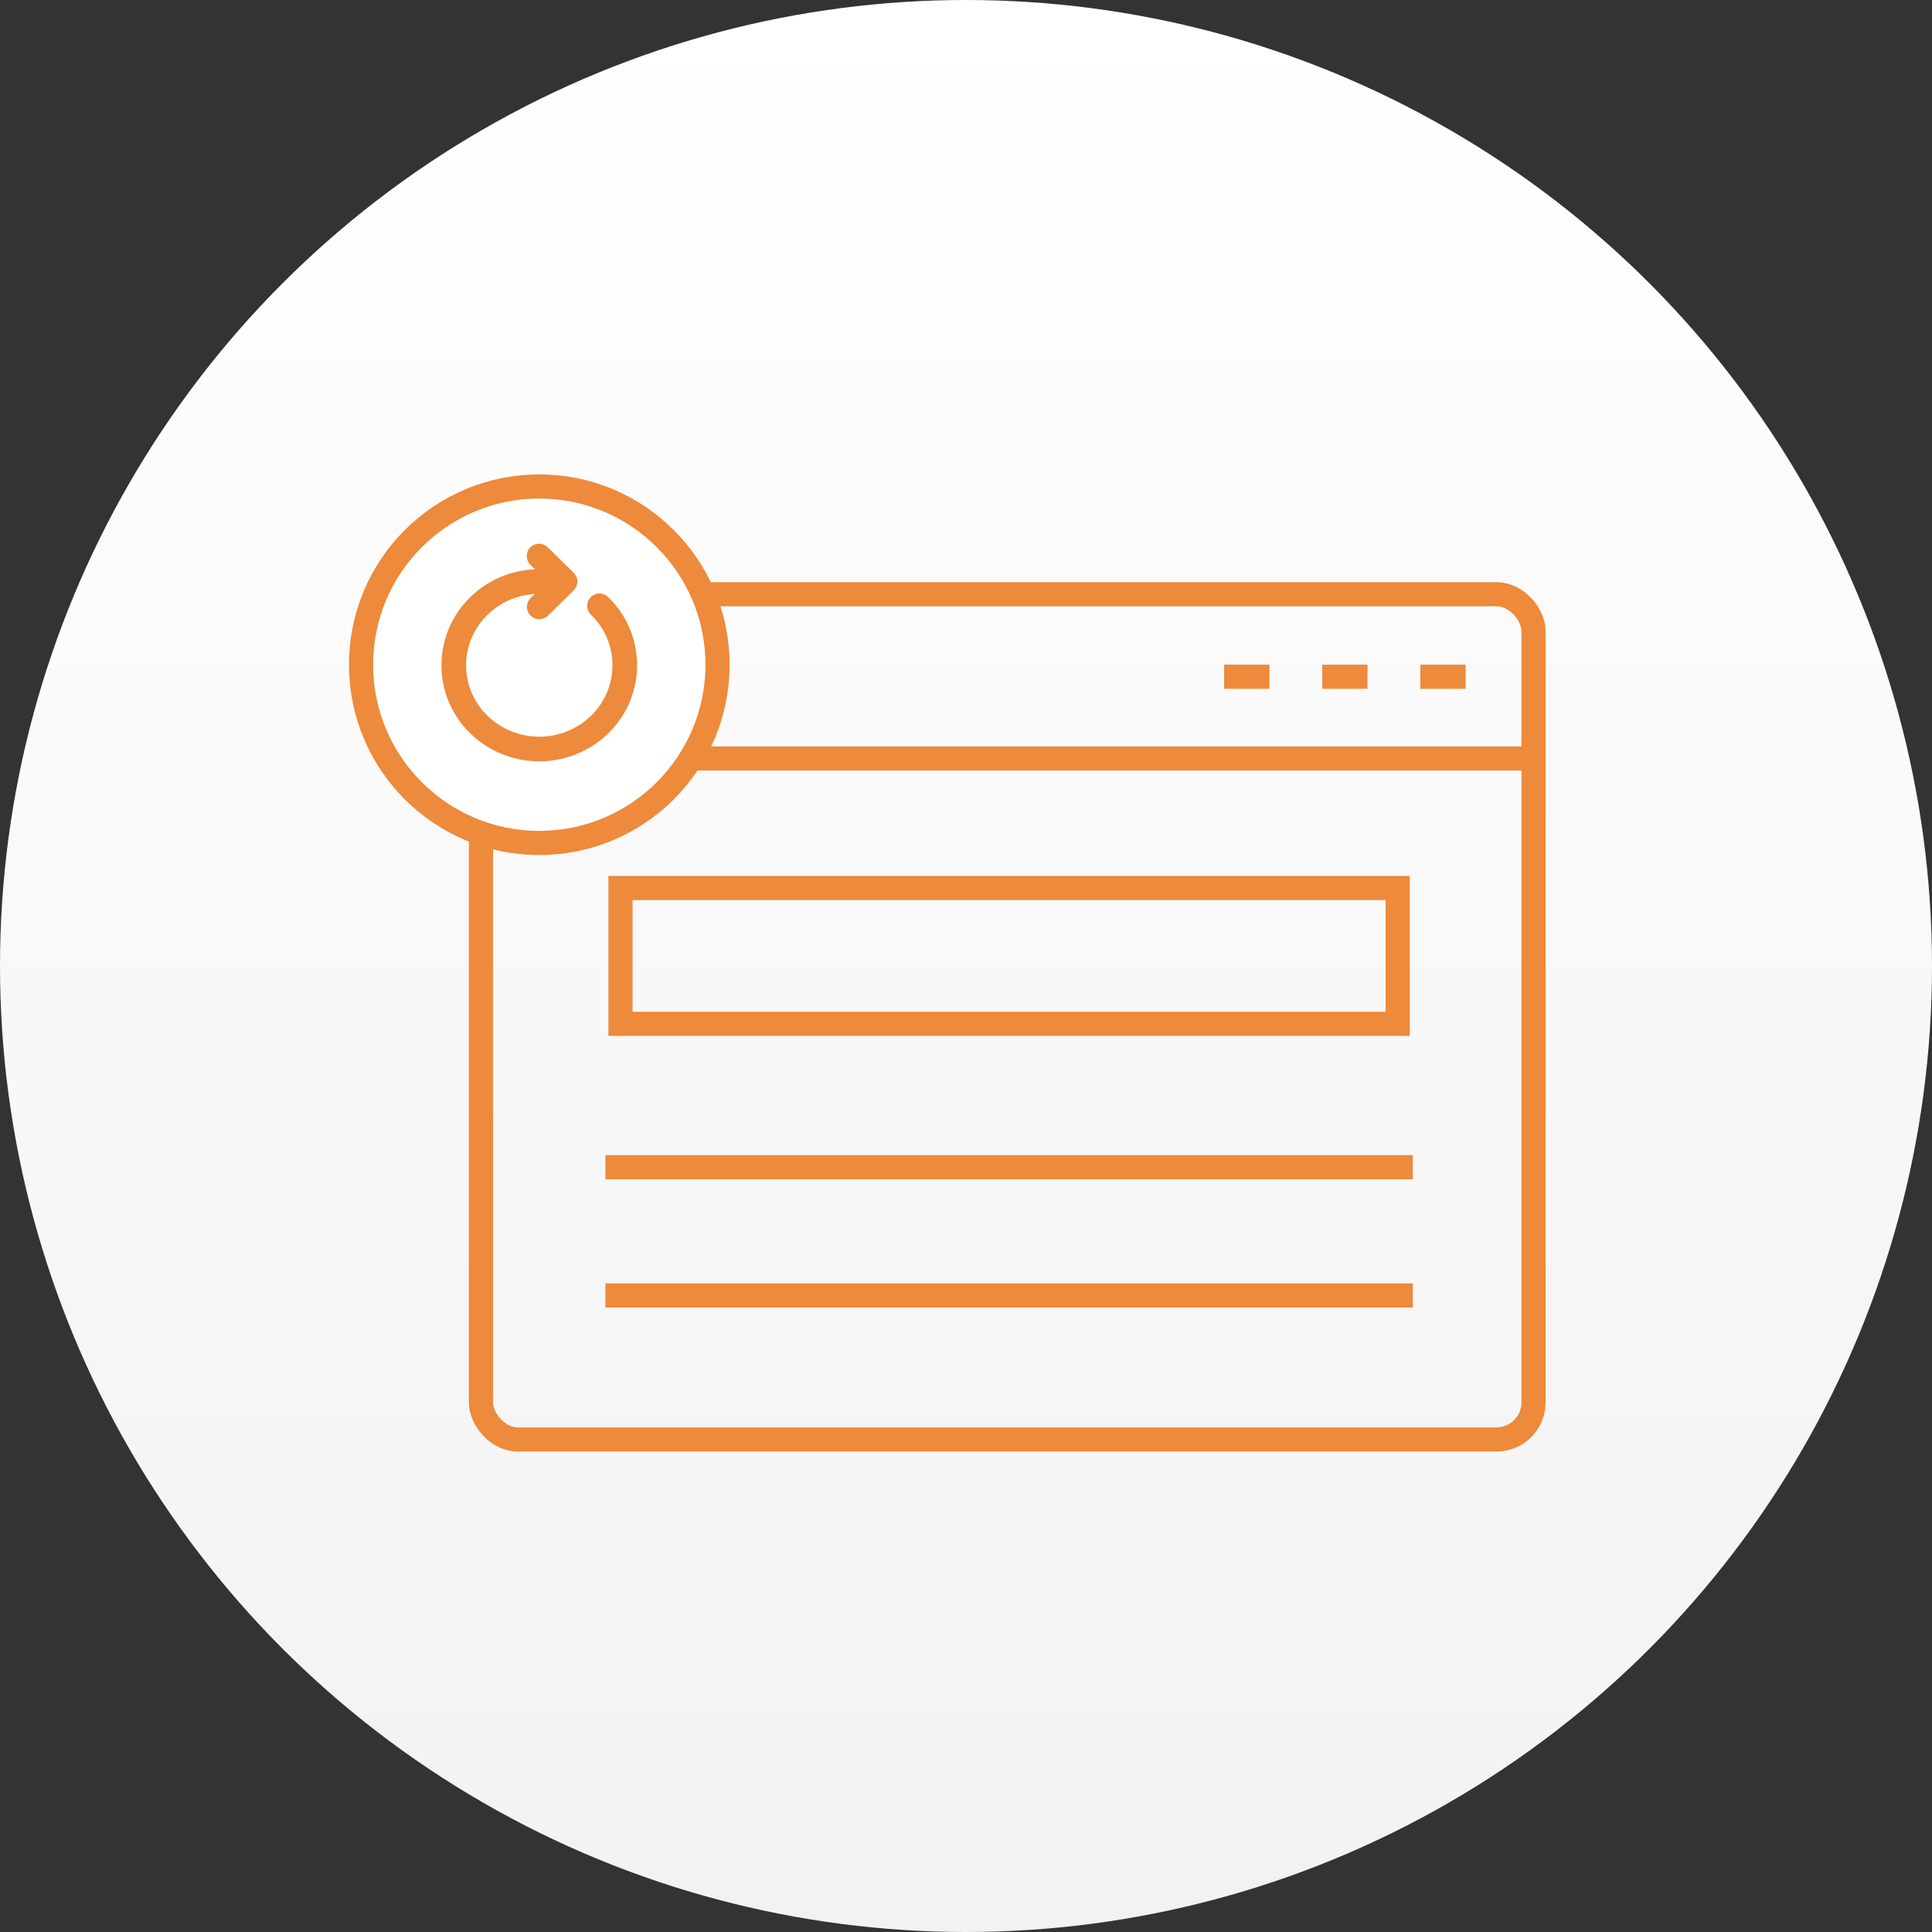<svg xmlns="http://www.w3.org/2000/svg" xmlns:xlink="http://www.w3.org/1999/xlink" width="160" height="160" viewBox="0 0 160 160">
  <rect x="0" y="0" width="160" height="160" fill="#333333" stroke="none"/>
  <defs>
    <linearGradient id="linear-gradient" x1="0.5" x2="0.5" y2="1" gradientUnits="objectBoundingBox">
      <stop offset="0" stop-color="#fff"/>
      <stop offset="1" stop-color="#f2f2f2"/>
    </linearGradient>
    <clipPath id="clip-path">
      <rect id="長方形_1470" data-name="長方形 1470" width="99.1" height="80.924" transform="translate(0 0)" fill="none"/>
    </clipPath>
  </defs>
  <g id="purpose-icon08" transform="translate(-1165 -4391)">
    <circle id="楕円形_55" data-name="楕円形 55" cx="80" cy="80" r="80" transform="translate(1165 4391)" fill="url(#linear-gradient)"/>
    <g id="グループ_1404" data-name="グループ 1404" transform="translate(1193.9 4430.288)">
      <g id="グループ_1403" data-name="グループ 1403" clip-path="url(#clip-path)">
        <rect id="長方形_1468" data-name="長方形 1468" width="87.17" height="70" rx="3.069" transform="translate(10.93 9.924)" fill="none" stroke="#ed8a3b" stroke-miterlimit="10" stroke-width="2"/>
        <line id="線_168" data-name="線 168" x2="87.17" transform="translate(10.93 23.526)" fill="none" stroke="#ed8a3b" stroke-miterlimit="10" stroke-width="2"/>
        <rect id="長方形_1469" data-name="長方形 1469" width="64.365" height="11.248" transform="translate(22.487 34.254)" fill="none" stroke="#ed8a3b" stroke-miterlimit="10" stroke-width="2"/>
        <line id="線_169" data-name="線 169" x2="66.864" transform="translate(21.238 57.375)" fill="none" stroke="#ed8a3b" stroke-miterlimit="10" stroke-width="2"/>
        <line id="線_170" data-name="線 170" x2="66.864" transform="translate(21.238 67.998)" fill="none" stroke="#ed8a3b" stroke-miterlimit="10" stroke-width="2"/>
        <line id="線_171" data-name="線 171" x1="3.749" transform="translate(88.727 16.756)" fill="none" stroke="#ed8a3b" stroke-miterlimit="10" stroke-width="2"/>
        <line id="線_172" data-name="線 172" x1="3.749" transform="translate(80.604 16.756)" fill="none" stroke="#ed8a3b" stroke-miterlimit="10" stroke-width="2"/>
        <line id="線_173" data-name="線 173" x1="3.749" transform="translate(72.48 16.756)" fill="none" stroke="#ed8a3b" stroke-miterlimit="10" stroke-width="2"/>
        <path id="パス_2787" data-name="パス 2787" d="M30.522,15.761A14.761,14.761,0,1,1,15.761,1,14.761,14.761,0,0,1,30.522,15.761" fill="#fff"/>
        <circle id="楕円形_63" data-name="楕円形 63" cx="14.761" cy="14.761" r="14.761" transform="translate(1 1)" fill="none" stroke="#ed8a3b" stroke-miterlimit="10" stroke-width="2"/>
        <path id="パス_2788" data-name="パス 2788" d="M21.481,10.176a1.02,1.02,0,1,0-1.427,1.457,5.813,5.813,0,0,1,0,8.348,6.167,6.167,0,0,1-8.587,0,5.813,5.813,0,0,1,0-8.348,6.085,6.085,0,0,1,3.919-1.727l-.339.332A1.02,1.02,0,0,0,16.474,11.7L18.612,9.6l0-.005c.013-.013.025-.027.037-.04s.021-.022.03-.033.03-.039.044-.058l.016-.021a1.022,1.022,0,0,0,.17-.469c0-.034,0-.069,0-.1s0-.069,0-.1a1.022,1.022,0,0,0-.17-.469l-.016-.021c-.014-.02-.028-.039-.044-.058s-.02-.022-.03-.033-.024-.027-.037-.04l0,0L16.474,6.052a1.02,1.02,0,1,0-1.427,1.457l.361.353a8.118,8.118,0,0,0-5.368,2.314,7.853,7.853,0,0,0,0,11.263,8.208,8.208,0,0,0,11.441,0,7.853,7.853,0,0,0,0-11.263" fill="#ed8a3b"/>
      </g>
    </g>
  </g>
</svg>
